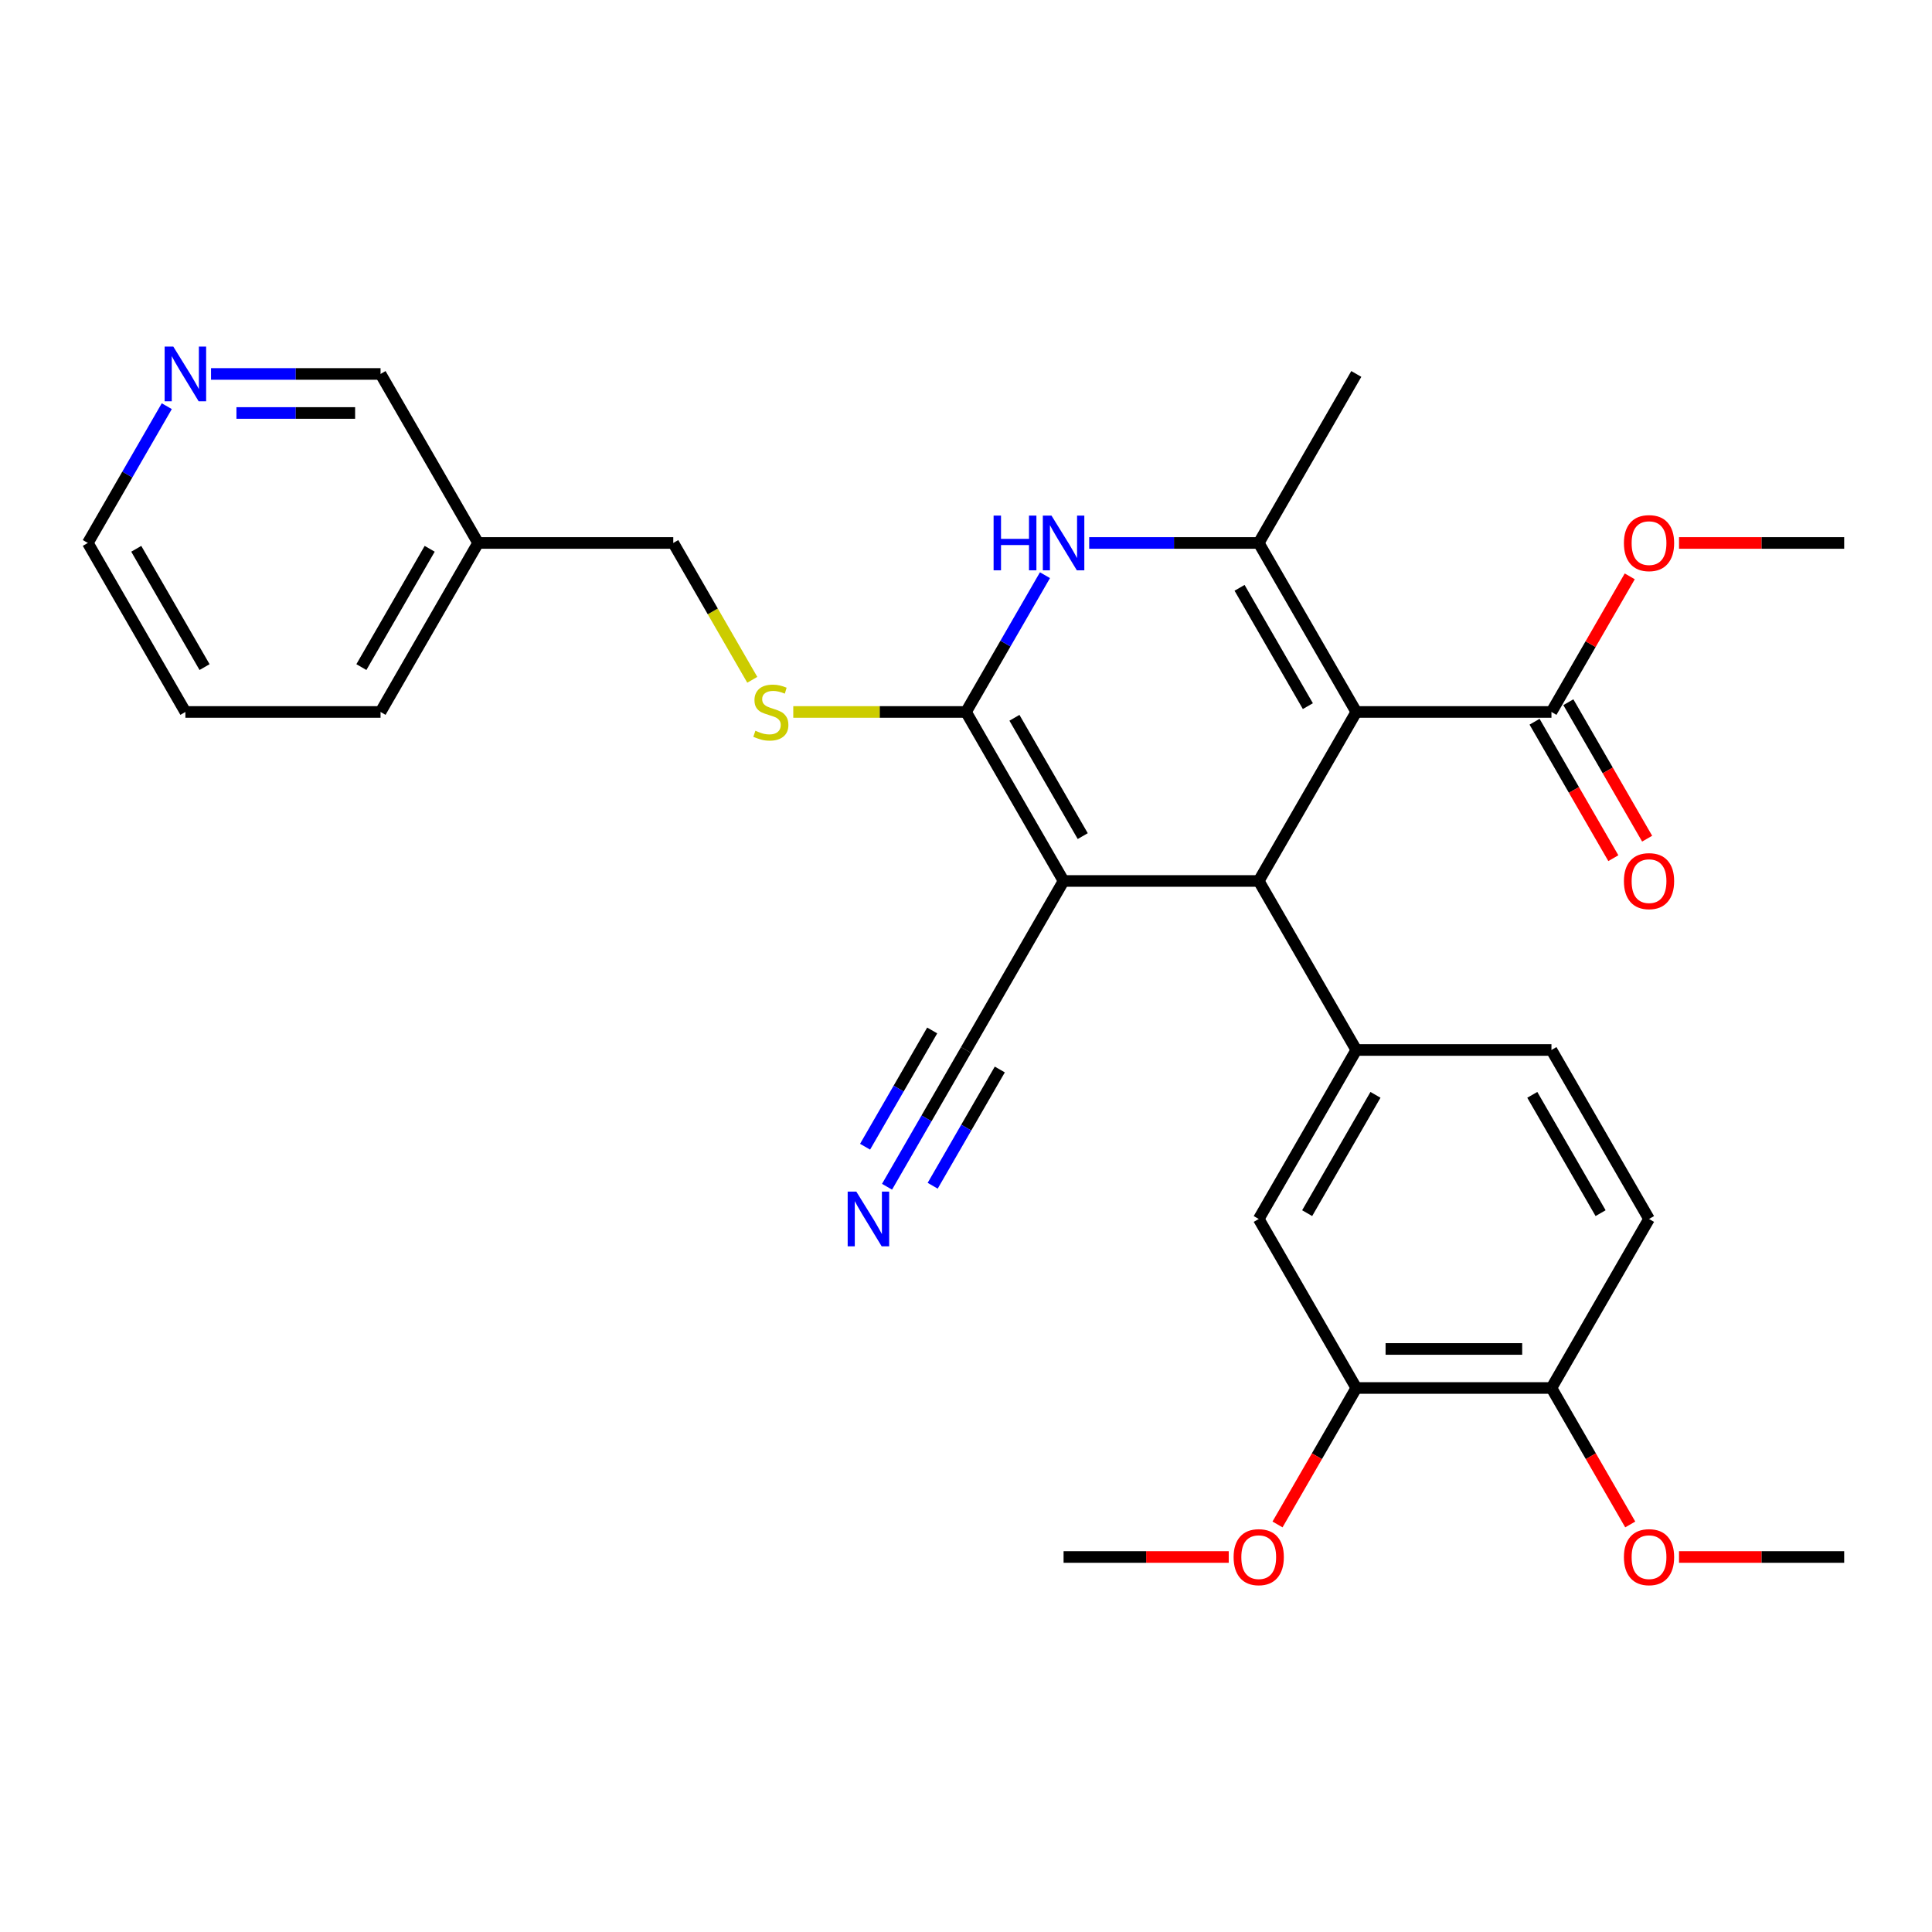 <?xml version='1.0' encoding='iso-8859-1'?>
<svg version='1.1' baseProfile='full'
              xmlns='http://www.w3.org/2000/svg'
                      xmlns:rdkit='http://www.rdkit.org/xml'
                      xmlns:xlink='http://www.w3.org/1999/xlink'
                  xml:space='preserve'
width='1000px' height='1000px' viewBox='0 0 1000 1000'>
<!-- END OF HEADER -->
<rect style='opacity:1.0;fill:#FFFFFF;stroke:none' width='1000' height='1000' x='0' y='0'> </rect>
<path class='bond-1' d='M 702.02,368.511 L 651.515,455.989' style='fill:none;fill-rule:evenodd;stroke:#000000;stroke-width:6px;stroke-linecap:butt;stroke-linejoin:miter;stroke-opacity:1' />
<path class='bond-3' d='M 702.02,368.511 L 651.515,281.034' style='fill:none;fill-rule:evenodd;stroke:#000000;stroke-width:6px;stroke-linecap:butt;stroke-linejoin:miter;stroke-opacity:1' />
<path class='bond-3' d='M 676.949,365.491 L 641.595,304.257' style='fill:none;fill-rule:evenodd;stroke:#000000;stroke-width:6px;stroke-linecap:butt;stroke-linejoin:miter;stroke-opacity:1' />
<path class='bond-6' d='M 702.02,368.511 L 803.03,368.511' style='fill:none;fill-rule:evenodd;stroke:#000000;stroke-width:6px;stroke-linecap:butt;stroke-linejoin:miter;stroke-opacity:1' />
<path class='bond-0' d='M 550.505,455.989 L 651.515,455.989' style='fill:none;fill-rule:evenodd;stroke:#000000;stroke-width:6px;stroke-linecap:butt;stroke-linejoin:miter;stroke-opacity:1' />
<path class='bond-2' d='M 550.505,455.989 L 500,368.511' style='fill:none;fill-rule:evenodd;stroke:#000000;stroke-width:6px;stroke-linecap:butt;stroke-linejoin:miter;stroke-opacity:1' />
<path class='bond-2' d='M 560.425,432.766 L 525.071,371.532' style='fill:none;fill-rule:evenodd;stroke:#000000;stroke-width:6px;stroke-linecap:butt;stroke-linejoin:miter;stroke-opacity:1' />
<path class='bond-7' d='M 550.505,455.989 L 500,543.466' style='fill:none;fill-rule:evenodd;stroke:#000000;stroke-width:6px;stroke-linecap:butt;stroke-linejoin:miter;stroke-opacity:1' />
<path class='bond-5' d='M 651.515,455.989 L 702.02,543.466' style='fill:none;fill-rule:evenodd;stroke:#000000;stroke-width:6px;stroke-linecap:butt;stroke-linejoin:miter;stroke-opacity:1' />
<path class='bond-8' d='M 500,368.511 L 455.298,368.511' style='fill:none;fill-rule:evenodd;stroke:#000000;stroke-width:6px;stroke-linecap:butt;stroke-linejoin:miter;stroke-opacity:1' />
<path class='bond-8' d='M 455.298,368.511 L 410.595,368.511' style='fill:none;fill-rule:evenodd;stroke:#CCCC00;stroke-width:6px;stroke-linecap:butt;stroke-linejoin:miter;stroke-opacity:1' />
<path class='bond-30' d='M 500,368.511 L 520.436,333.115' style='fill:none;fill-rule:evenodd;stroke:#000000;stroke-width:6px;stroke-linecap:butt;stroke-linejoin:miter;stroke-opacity:1' />
<path class='bond-30' d='M 520.436,333.115 L 540.872,297.719' style='fill:none;fill-rule:evenodd;stroke:#0000FF;stroke-width:6px;stroke-linecap:butt;stroke-linejoin:miter;stroke-opacity:1' />
<path class='bond-4' d='M 651.515,281.034 L 607.643,281.034' style='fill:none;fill-rule:evenodd;stroke:#000000;stroke-width:6px;stroke-linecap:butt;stroke-linejoin:miter;stroke-opacity:1' />
<path class='bond-4' d='M 607.643,281.034 L 563.77,281.034' style='fill:none;fill-rule:evenodd;stroke:#0000FF;stroke-width:6px;stroke-linecap:butt;stroke-linejoin:miter;stroke-opacity:1' />
<path class='bond-20' d='M 651.515,281.034 L 702.02,193.557' style='fill:none;fill-rule:evenodd;stroke:#000000;stroke-width:6px;stroke-linecap:butt;stroke-linejoin:miter;stroke-opacity:1' />
<path class='bond-10' d='M 702.02,543.466 L 651.515,630.943' style='fill:none;fill-rule:evenodd;stroke:#000000;stroke-width:6px;stroke-linecap:butt;stroke-linejoin:miter;stroke-opacity:1' />
<path class='bond-10' d='M 711.94,566.689 L 676.586,627.923' style='fill:none;fill-rule:evenodd;stroke:#000000;stroke-width:6px;stroke-linecap:butt;stroke-linejoin:miter;stroke-opacity:1' />
<path class='bond-12' d='M 702.02,543.466 L 803.03,543.466' style='fill:none;fill-rule:evenodd;stroke:#000000;stroke-width:6px;stroke-linecap:butt;stroke-linejoin:miter;stroke-opacity:1' />
<path class='bond-14' d='M 794.283,373.562 L 814.672,408.878' style='fill:none;fill-rule:evenodd;stroke:#000000;stroke-width:6px;stroke-linecap:butt;stroke-linejoin:miter;stroke-opacity:1' />
<path class='bond-14' d='M 814.672,408.878 L 835.062,444.194' style='fill:none;fill-rule:evenodd;stroke:#FF0000;stroke-width:6px;stroke-linecap:butt;stroke-linejoin:miter;stroke-opacity:1' />
<path class='bond-14' d='M 811.778,363.461 L 832.168,398.777' style='fill:none;fill-rule:evenodd;stroke:#000000;stroke-width:6px;stroke-linecap:butt;stroke-linejoin:miter;stroke-opacity:1' />
<path class='bond-14' d='M 832.168,398.777 L 852.557,434.093' style='fill:none;fill-rule:evenodd;stroke:#FF0000;stroke-width:6px;stroke-linecap:butt;stroke-linejoin:miter;stroke-opacity:1' />
<path class='bond-19' d='M 803.03,368.511 L 823.293,333.415' style='fill:none;fill-rule:evenodd;stroke:#000000;stroke-width:6px;stroke-linecap:butt;stroke-linejoin:miter;stroke-opacity:1' />
<path class='bond-19' d='M 823.293,333.415 L 843.556,298.319' style='fill:none;fill-rule:evenodd;stroke:#FF0000;stroke-width:6px;stroke-linecap:butt;stroke-linejoin:miter;stroke-opacity:1' />
<path class='bond-9' d='M 500,543.466 L 479.564,578.862' style='fill:none;fill-rule:evenodd;stroke:#000000;stroke-width:6px;stroke-linecap:butt;stroke-linejoin:miter;stroke-opacity:1' />
<path class='bond-9' d='M 479.564,578.862 L 459.128,614.258' style='fill:none;fill-rule:evenodd;stroke:#0000FF;stroke-width:6px;stroke-linecap:butt;stroke-linejoin:miter;stroke-opacity:1' />
<path class='bond-9' d='M 482.505,533.365 L 465.134,563.452' style='fill:none;fill-rule:evenodd;stroke:#000000;stroke-width:6px;stroke-linecap:butt;stroke-linejoin:miter;stroke-opacity:1' />
<path class='bond-9' d='M 465.134,563.452 L 447.763,593.538' style='fill:none;fill-rule:evenodd;stroke:#0000FF;stroke-width:6px;stroke-linecap:butt;stroke-linejoin:miter;stroke-opacity:1' />
<path class='bond-9' d='M 517.495,553.567 L 500.125,583.654' style='fill:none;fill-rule:evenodd;stroke:#000000;stroke-width:6px;stroke-linecap:butt;stroke-linejoin:miter;stroke-opacity:1' />
<path class='bond-9' d='M 500.125,583.654 L 482.754,613.74' style='fill:none;fill-rule:evenodd;stroke:#0000FF;stroke-width:6px;stroke-linecap:butt;stroke-linejoin:miter;stroke-opacity:1' />
<path class='bond-18' d='M 389.38,351.866 L 368.932,316.45' style='fill:none;fill-rule:evenodd;stroke:#CCCC00;stroke-width:6px;stroke-linecap:butt;stroke-linejoin:miter;stroke-opacity:1' />
<path class='bond-18' d='M 368.932,316.45 L 348.485,281.034' style='fill:none;fill-rule:evenodd;stroke:#000000;stroke-width:6px;stroke-linecap:butt;stroke-linejoin:miter;stroke-opacity:1' />
<path class='bond-11' d='M 651.515,630.943 L 702.02,718.421' style='fill:none;fill-rule:evenodd;stroke:#000000;stroke-width:6px;stroke-linecap:butt;stroke-linejoin:miter;stroke-opacity:1' />
<path class='bond-13' d='M 702.02,718.421 L 803.03,718.421' style='fill:none;fill-rule:evenodd;stroke:#000000;stroke-width:6px;stroke-linecap:butt;stroke-linejoin:miter;stroke-opacity:1' />
<path class='bond-13' d='M 717.172,698.219 L 787.879,698.219' style='fill:none;fill-rule:evenodd;stroke:#000000;stroke-width:6px;stroke-linecap:butt;stroke-linejoin:miter;stroke-opacity:1' />
<path class='bond-21' d='M 702.02,718.421 L 681.63,753.737' style='fill:none;fill-rule:evenodd;stroke:#000000;stroke-width:6px;stroke-linecap:butt;stroke-linejoin:miter;stroke-opacity:1' />
<path class='bond-21' d='M 681.63,753.737 L 661.241,789.053' style='fill:none;fill-rule:evenodd;stroke:#FF0000;stroke-width:6px;stroke-linecap:butt;stroke-linejoin:miter;stroke-opacity:1' />
<path class='bond-16' d='M 803.03,543.466 L 853.535,630.943' style='fill:none;fill-rule:evenodd;stroke:#000000;stroke-width:6px;stroke-linecap:butt;stroke-linejoin:miter;stroke-opacity:1' />
<path class='bond-16' d='M 793.111,566.689 L 828.464,627.923' style='fill:none;fill-rule:evenodd;stroke:#000000;stroke-width:6px;stroke-linecap:butt;stroke-linejoin:miter;stroke-opacity:1' />
<path class='bond-22' d='M 803.03,718.421 L 823.42,753.737' style='fill:none;fill-rule:evenodd;stroke:#000000;stroke-width:6px;stroke-linecap:butt;stroke-linejoin:miter;stroke-opacity:1' />
<path class='bond-22' d='M 823.42,753.737 L 843.81,789.053' style='fill:none;fill-rule:evenodd;stroke:#FF0000;stroke-width:6px;stroke-linecap:butt;stroke-linejoin:miter;stroke-opacity:1' />
<path class='bond-31' d='M 803.03,718.421 L 853.535,630.943' style='fill:none;fill-rule:evenodd;stroke:#000000;stroke-width:6px;stroke-linecap:butt;stroke-linejoin:miter;stroke-opacity:1' />
<path class='bond-15' d='M 109.225,193.557 L 153.097,193.557' style='fill:none;fill-rule:evenodd;stroke:#0000FF;stroke-width:6px;stroke-linecap:butt;stroke-linejoin:miter;stroke-opacity:1' />
<path class='bond-15' d='M 153.097,193.557 L 196.97,193.557' style='fill:none;fill-rule:evenodd;stroke:#000000;stroke-width:6px;stroke-linecap:butt;stroke-linejoin:miter;stroke-opacity:1' />
<path class='bond-15' d='M 122.387,213.759 L 153.097,213.759' style='fill:none;fill-rule:evenodd;stroke:#0000FF;stroke-width:6px;stroke-linecap:butt;stroke-linejoin:miter;stroke-opacity:1' />
<path class='bond-15' d='M 153.097,213.759 L 183.808,213.759' style='fill:none;fill-rule:evenodd;stroke:#000000;stroke-width:6px;stroke-linecap:butt;stroke-linejoin:miter;stroke-opacity:1' />
<path class='bond-24' d='M 86.326,210.242 L 65.891,245.638' style='fill:none;fill-rule:evenodd;stroke:#0000FF;stroke-width:6px;stroke-linecap:butt;stroke-linejoin:miter;stroke-opacity:1' />
<path class='bond-24' d='M 65.891,245.638 L 45.455,281.034' style='fill:none;fill-rule:evenodd;stroke:#000000;stroke-width:6px;stroke-linecap:butt;stroke-linejoin:miter;stroke-opacity:1' />
<path class='bond-17' d='M 247.475,281.034 L 348.485,281.034' style='fill:none;fill-rule:evenodd;stroke:#000000;stroke-width:6px;stroke-linecap:butt;stroke-linejoin:miter;stroke-opacity:1' />
<path class='bond-23' d='M 247.475,281.034 L 196.97,193.557' style='fill:none;fill-rule:evenodd;stroke:#000000;stroke-width:6px;stroke-linecap:butt;stroke-linejoin:miter;stroke-opacity:1' />
<path class='bond-25' d='M 247.475,281.034 L 196.97,368.511' style='fill:none;fill-rule:evenodd;stroke:#000000;stroke-width:6px;stroke-linecap:butt;stroke-linejoin:miter;stroke-opacity:1' />
<path class='bond-25' d='M 222.404,284.055 L 187.05,345.289' style='fill:none;fill-rule:evenodd;stroke:#000000;stroke-width:6px;stroke-linecap:butt;stroke-linejoin:miter;stroke-opacity:1' />
<path class='bond-26' d='M 869.061,281.034 L 911.803,281.034' style='fill:none;fill-rule:evenodd;stroke:#FF0000;stroke-width:6px;stroke-linecap:butt;stroke-linejoin:miter;stroke-opacity:1' />
<path class='bond-26' d='M 911.803,281.034 L 954.545,281.034' style='fill:none;fill-rule:evenodd;stroke:#000000;stroke-width:6px;stroke-linecap:butt;stroke-linejoin:miter;stroke-opacity:1' />
<path class='bond-27' d='M 635.99,805.898 L 593.247,805.898' style='fill:none;fill-rule:evenodd;stroke:#FF0000;stroke-width:6px;stroke-linecap:butt;stroke-linejoin:miter;stroke-opacity:1' />
<path class='bond-27' d='M 593.247,805.898 L 550.505,805.898' style='fill:none;fill-rule:evenodd;stroke:#000000;stroke-width:6px;stroke-linecap:butt;stroke-linejoin:miter;stroke-opacity:1' />
<path class='bond-28' d='M 869.061,805.898 L 911.803,805.898' style='fill:none;fill-rule:evenodd;stroke:#FF0000;stroke-width:6px;stroke-linecap:butt;stroke-linejoin:miter;stroke-opacity:1' />
<path class='bond-28' d='M 911.803,805.898 L 954.545,805.898' style='fill:none;fill-rule:evenodd;stroke:#000000;stroke-width:6px;stroke-linecap:butt;stroke-linejoin:miter;stroke-opacity:1' />
<path class='bond-32' d='M 45.455,281.034 L 95.96,368.511' style='fill:none;fill-rule:evenodd;stroke:#000000;stroke-width:6px;stroke-linecap:butt;stroke-linejoin:miter;stroke-opacity:1' />
<path class='bond-32' d='M 70.526,284.055 L 105.879,345.289' style='fill:none;fill-rule:evenodd;stroke:#000000;stroke-width:6px;stroke-linecap:butt;stroke-linejoin:miter;stroke-opacity:1' />
<path class='bond-29' d='M 196.97,368.511 L 95.96,368.511' style='fill:none;fill-rule:evenodd;stroke:#000000;stroke-width:6px;stroke-linecap:butt;stroke-linejoin:miter;stroke-opacity:1' />
<path  class='atom-5' d='M 514.285 266.874
L 518.125 266.874
L 518.125 278.914
L 532.605 278.914
L 532.605 266.874
L 536.445 266.874
L 536.445 295.194
L 532.605 295.194
L 532.605 282.114
L 518.125 282.114
L 518.125 295.194
L 514.285 295.194
L 514.285 266.874
' fill='#0000FF'/>
<path  class='atom-5' d='M 544.245 266.874
L 553.525 281.874
Q 554.445 283.354, 555.925 286.034
Q 557.405 288.714, 557.485 288.874
L 557.485 266.874
L 561.245 266.874
L 561.245 295.194
L 557.365 295.194
L 547.405 278.794
Q 546.245 276.874, 545.005 274.674
Q 543.805 272.474, 543.445 271.794
L 543.445 295.194
L 539.765 295.194
L 539.765 266.874
L 544.245 266.874
' fill='#0000FF'/>
<path  class='atom-9' d='M 390.99 378.231
Q 391.31 378.351, 392.63 378.911
Q 393.95 379.471, 395.39 379.831
Q 396.87 380.151, 398.31 380.151
Q 400.99 380.151, 402.55 378.871
Q 404.11 377.551, 404.11 375.271
Q 404.11 373.711, 403.31 372.751
Q 402.55 371.791, 401.35 371.271
Q 400.15 370.751, 398.15 370.151
Q 395.63 369.391, 394.11 368.671
Q 392.63 367.951, 391.55 366.431
Q 390.51 364.911, 390.51 362.351
Q 390.51 358.791, 392.91 356.591
Q 395.35 354.391, 400.15 354.391
Q 403.43 354.391, 407.15 355.951
L 406.23 359.031
Q 402.83 357.631, 400.27 357.631
Q 397.51 357.631, 395.99 358.791
Q 394.47 359.911, 394.51 361.871
Q 394.51 363.391, 395.27 364.311
Q 396.07 365.231, 397.19 365.751
Q 398.35 366.271, 400.27 366.871
Q 402.83 367.671, 404.35 368.471
Q 405.87 369.271, 406.95 370.911
Q 408.07 372.511, 408.07 375.271
Q 408.07 379.191, 405.43 381.311
Q 402.83 383.391, 398.47 383.391
Q 395.95 383.391, 394.03 382.831
Q 392.15 382.311, 389.91 381.391
L 390.99 378.231
' fill='#CCCC00'/>
<path  class='atom-10' d='M 443.235 616.783
L 452.515 631.783
Q 453.435 633.263, 454.915 635.943
Q 456.395 638.623, 456.475 638.783
L 456.475 616.783
L 460.235 616.783
L 460.235 645.103
L 456.355 645.103
L 446.395 628.703
Q 445.235 626.783, 443.995 624.583
Q 442.795 622.383, 442.435 621.703
L 442.435 645.103
L 438.755 645.103
L 438.755 616.783
L 443.235 616.783
' fill='#0000FF'/>
<path  class='atom-15' d='M 840.535 456.069
Q 840.535 449.269, 843.895 445.469
Q 847.255 441.669, 853.535 441.669
Q 859.815 441.669, 863.175 445.469
Q 866.535 449.269, 866.535 456.069
Q 866.535 462.949, 863.135 466.869
Q 859.735 470.749, 853.535 470.749
Q 847.295 470.749, 843.895 466.869
Q 840.535 462.989, 840.535 456.069
M 853.535 467.549
Q 857.855 467.549, 860.175 464.669
Q 862.535 461.749, 862.535 456.069
Q 862.535 450.509, 860.175 447.709
Q 857.855 444.869, 853.535 444.869
Q 849.215 444.869, 846.855 447.669
Q 844.535 450.469, 844.535 456.069
Q 844.535 461.789, 846.855 464.669
Q 849.215 467.549, 853.535 467.549
' fill='#FF0000'/>
<path  class='atom-16' d='M 89.7 179.397
L 98.98 194.397
Q 99.9 195.877, 101.38 198.557
Q 102.86 201.237, 102.94 201.397
L 102.94 179.397
L 106.7 179.397
L 106.7 207.717
L 102.82 207.717
L 92.86 191.317
Q 91.7 189.397, 90.46 187.197
Q 89.26 184.997, 88.9 184.317
L 88.9 207.717
L 85.22 207.717
L 85.22 179.397
L 89.7 179.397
' fill='#0000FF'/>
<path  class='atom-20' d='M 840.535 281.114
Q 840.535 274.314, 843.895 270.514
Q 847.255 266.714, 853.535 266.714
Q 859.815 266.714, 863.175 270.514
Q 866.535 274.314, 866.535 281.114
Q 866.535 287.994, 863.135 291.914
Q 859.735 295.794, 853.535 295.794
Q 847.295 295.794, 843.895 291.914
Q 840.535 288.034, 840.535 281.114
M 853.535 292.594
Q 857.855 292.594, 860.175 289.714
Q 862.535 286.794, 862.535 281.114
Q 862.535 275.554, 860.175 272.754
Q 857.855 269.914, 853.535 269.914
Q 849.215 269.914, 846.855 272.714
Q 844.535 275.514, 844.535 281.114
Q 844.535 286.834, 846.855 289.714
Q 849.215 292.594, 853.535 292.594
' fill='#FF0000'/>
<path  class='atom-22' d='M 638.515 805.978
Q 638.515 799.178, 641.875 795.378
Q 645.235 791.578, 651.515 791.578
Q 657.795 791.578, 661.155 795.378
Q 664.515 799.178, 664.515 805.978
Q 664.515 812.858, 661.115 816.778
Q 657.715 820.658, 651.515 820.658
Q 645.275 820.658, 641.875 816.778
Q 638.515 812.898, 638.515 805.978
M 651.515 817.458
Q 655.835 817.458, 658.155 814.578
Q 660.515 811.658, 660.515 805.978
Q 660.515 800.418, 658.155 797.618
Q 655.835 794.778, 651.515 794.778
Q 647.195 794.778, 644.835 797.578
Q 642.515 800.378, 642.515 805.978
Q 642.515 811.698, 644.835 814.578
Q 647.195 817.458, 651.515 817.458
' fill='#FF0000'/>
<path  class='atom-23' d='M 840.535 805.978
Q 840.535 799.178, 843.895 795.378
Q 847.255 791.578, 853.535 791.578
Q 859.815 791.578, 863.175 795.378
Q 866.535 799.178, 866.535 805.978
Q 866.535 812.858, 863.135 816.778
Q 859.735 820.658, 853.535 820.658
Q 847.295 820.658, 843.895 816.778
Q 840.535 812.898, 840.535 805.978
M 853.535 817.458
Q 857.855 817.458, 860.175 814.578
Q 862.535 811.658, 862.535 805.978
Q 862.535 800.418, 860.175 797.618
Q 857.855 794.778, 853.535 794.778
Q 849.215 794.778, 846.855 797.578
Q 844.535 800.378, 844.535 805.978
Q 844.535 811.698, 846.855 814.578
Q 849.215 817.458, 853.535 817.458
' fill='#FF0000'/>
</svg>
